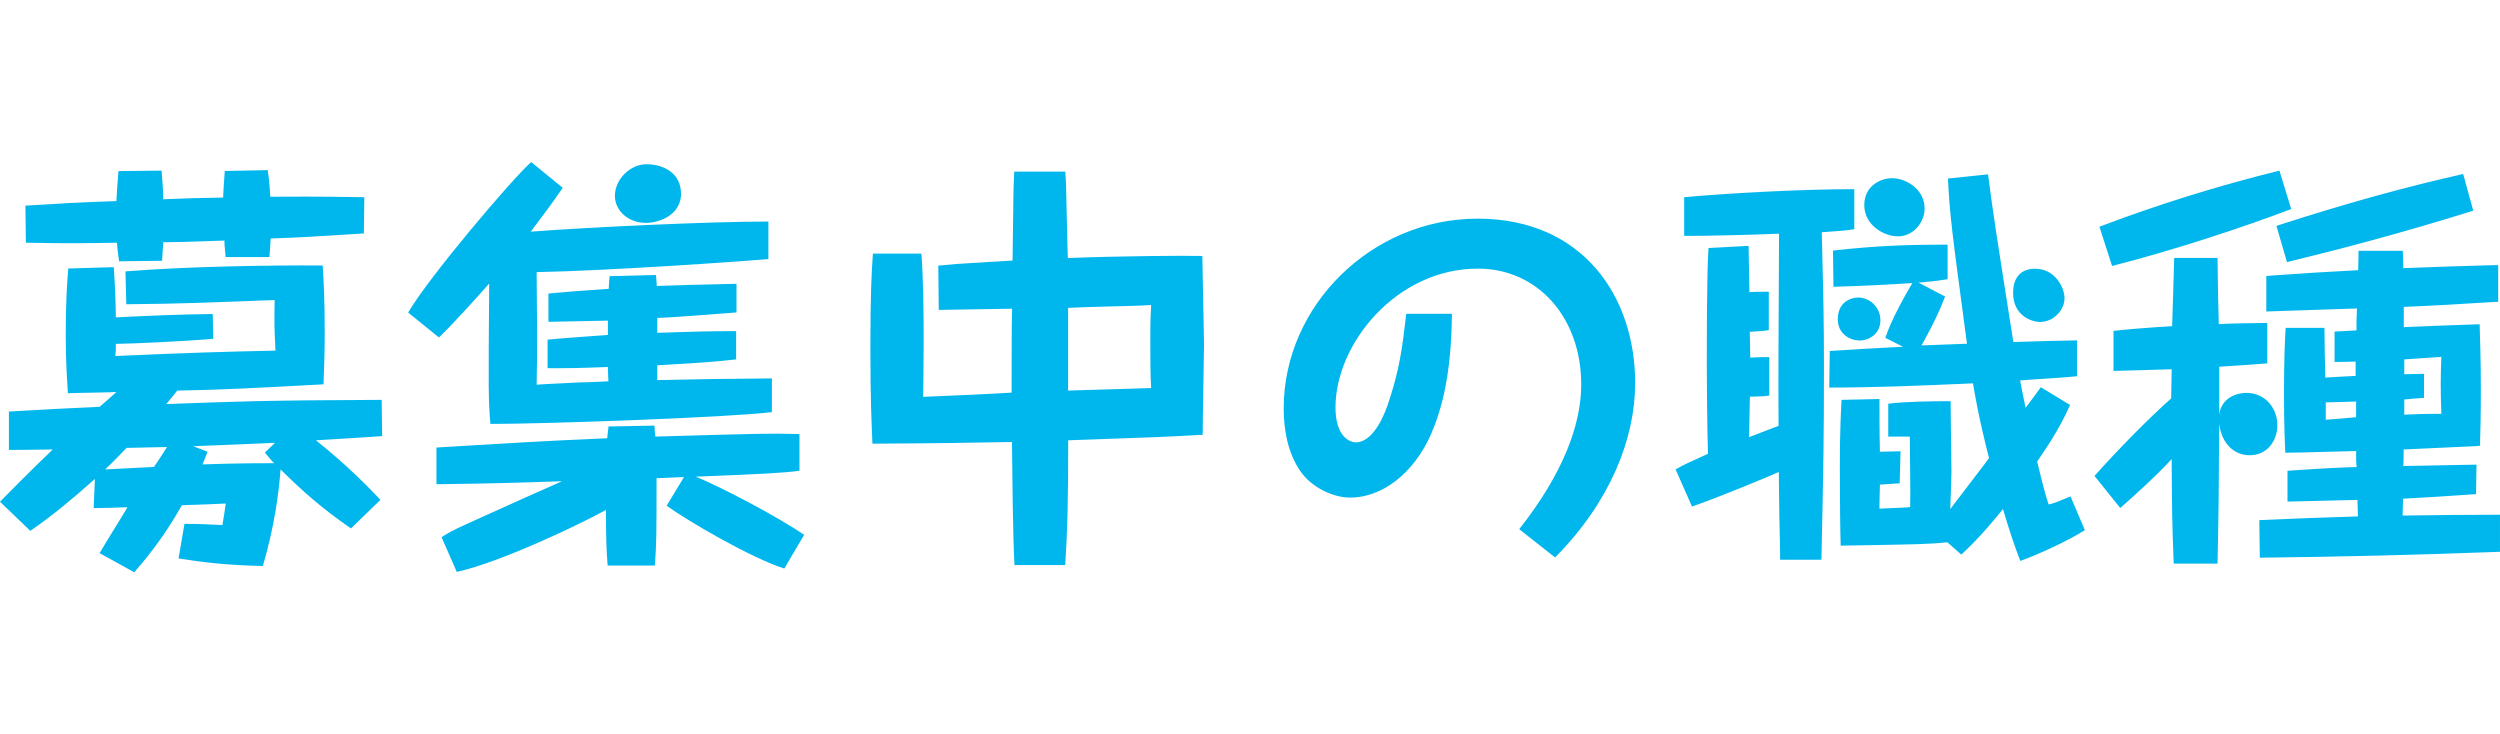 <svg data-name="Layer 2" xmlns="http://www.w3.org/2000/svg" viewBox="0 0 207.64 61"><path d="M8.27 45.95c.25-.42.42-.74 2.24-3.68l.07-.14c-.42.03-2.42.07-2.8.07l.1-2.42c-1.72 1.54-3.47 3.01-5.36 4.31L0 41.67c.73-.74 2.38-2.42 4.38-4.34-2.73.04-3.05.04-3.64.04v-3.19c4.31-.25 4.55-.25 7.53-.39.77-.67 1.05-.91 1.4-1.23-.63.04-3.47.07-4.03.1-.07-1.19-.18-2.56-.18-4.83 0-2.59.1-4.24.21-5.53l3.78-.11c.14 1.96.17 3.82.17 4.17 2.7-.14 5.39-.25 8.05-.28l.04 2.06c-2.42.21-7.04.42-8.09.42 0 .56 0 .59-.04 1.01 6.3-.28 8.75-.35 13.3-.45-.1-2-.1-2.14-.07-4.2-5.57.21-7.7.31-12.32.35l-.07-2.73c5.29-.42 12.04-.52 16.38-.49.07.98.17 2.83.17 5.53 0 2.1-.07 3.26-.1 4.34-5.81.31-8.4.46-12.15.52-.18.25-.28.35-.91 1.12 5.78-.21 7.77-.31 17.89-.35l.04 3.01c-.77.07-4.48.28-5.5.35 2.73 2.17 4.48 4.03 5.36 4.94l-2.45 2.38c-2.52-1.75-3.96-3.05-5.85-4.9-.14 1.96-.52 4.8-1.47 8.02-2.94-.07-4.83-.28-7-.63l.49-2.87c1.23 0 2 .04 3.15.1.1-.52.21-1.29.28-1.79-.53.04-2.42.1-3.64.14-1.61 2.87-3.26 4.76-3.96 5.57l-2.91-1.61.03.03zm5.15-31.78c.07 1.05.14 1.54.14 2.38 2.38-.1 2.66-.1 4.97-.14.03-.77.07-1.19.14-2.21l3.57-.07c.14 1.05.17 1.54.21 2.21 2.17 0 3.08-.04 7.81.04l-.04 3.01c-4.48.28-4.8.31-7.74.42-.03.42-.03.67-.1 1.54h-3.64c-.07-.77-.1-.98-.1-1.37-2.35.07-2.63.11-5.08.14-.04.46-.04.74-.1 1.54l-3.57.04c-.1-.7-.14-1.05-.18-1.54-2.94.04-3.54.07-7.56 0l-.04-3.08c3.4-.21 3.78-.24 7.56-.38.03-.74.07-1.33.17-2.49l3.57-.04h.01zm.46 22.96c-.77 0-1.4.04-3.36.07-1.15 1.19-1.26 1.29-1.79 1.79.67-.04 3.5-.18 4.06-.21.39-.56.84-1.26 1.08-1.65zm3.36.39c-.03.1-.28.7-.42 1.05 1.05-.03 2.7-.1 5.95-.1-.17-.17-.25-.24-.77-.88l.84-.81c-.98.04-5.74.25-6.79.28l1.19.46zm28.24-9.31c1.36-.14 3.57-.28 5.01-.39v-1.19c-.77 0-4.24.1-4.94.1v-2.35c1.47-.14 2.31-.21 5.01-.39 0-.17.04-.7.07-1.05l3.85-.1c.04.35.04.38.07.91 2.21-.07 2.7-.1 6.62-.18v2.38c-2.17.17-5.36.42-6.58.46v1.23c3.12-.1 4.38-.14 6.55-.14v2.35c-1.96.21-2.42.25-6.55.49v1.23c4.41-.1 4.9-.1 9.52-.14v2.8c-3.85.46-18.94.98-23.38.98-.17-2-.17-2.8-.1-11.66-.7.8-2.87 3.22-4.17 4.48l-2.56-2.07c1.68-2.91 8.72-11.2 10.22-12.5l2.62 2.14c-1.12 1.61-1.5 2.1-2.66 3.64 5.11-.39 14.95-.84 19.74-.84v3.12c-1.89.17-13.48.98-19.25 1.08.03 3.12.07 6.58 0 9.35.38-.04.7-.04 3.4-.18 1.3-.04 1.4-.04 2.56-.1-.04-.88-.04-.98-.04-1.19-2.56.1-3.05.1-5.01.1V28.2zm-8.82 16.42c.32-.21.7-.49 2.28-1.19 4.66-2.1 4.94-2.24 7.74-3.47-4.24.14-5.04.17-10.43.25v-3.05l.63-.04c6.55-.38 7.28-.46 13.55-.73.07-.6.07-.63.11-.98l3.82-.07c.03.56.03.7.07.91 8.75-.25 9.59-.28 11.97-.21v3.05c-1.29.17-2.59.25-8.61.49 2.14.88 6.69 3.26 9 4.83l-1.65 2.8c-2.77-.88-8.09-3.99-9.77-5.22l1.44-2.38-2.28.1c0 4.59 0 5.39-.14 7.25h-3.92c-.1-1.16-.14-2.21-.14-4.62-1.65.94-8.58 4.31-12.39 5.15l-1.26-2.87h-.02zm19.91-28.57c0 1.79-1.79 2.45-2.91 2.45-1.57 0-2.59-1.09-2.59-2.24 0-1.37 1.26-2.63 2.62-2.63 1.54 0 2.87.84 2.87 2.42h.01zm27.69 30.87c-.14-2.35-.18-7.6-.21-10.22-4.1.07-4.87.1-11.59.14-.07-1.68-.17-3.68-.17-7.98s.1-6.34.21-7.81h4.03c.31 4.1.14 11.87.14 11.9 2.38-.1 5.01-.21 7.35-.35 0-1.61 0-5.95.04-6.97-.98 0-5.25.1-6.09.1l-.04-3.68c.81-.07 1.12-.1 1.58-.14.74-.04 3.92-.25 4.59-.28 0-.88.07-4.73.07-5.53 0-.46.03-.88.07-1.86h4.24c.04.7.07 1.05.07 1.54.03.88.1 4.83.14 5.64 4.34-.17 9.84-.21 11.17-.17.03 1.16.14 7.32.14 7.32 0 .77-.11 6.16-.11 7.53-3.12.18-3.92.21-11.17.46 0 5.22-.07 7.74-.25 10.36h-4.21zm4.45-14.49c3.2-.09 5.5-.16 6.9-.21-.07-1.23-.07-2.31-.07-3.96 0-2 .04-2.27.07-2.94-1.02.07-1.33.07-4.1.14-.1 0-2.38.07-2.8.1v6.86zm31.88-6.37c-.04 4.9-.8 7.81-1.71 9.94-1.44 3.29-4.06 5.32-6.76 5.32-1.29 0-3.12-.77-4.1-2.17-1.12-1.61-1.4-3.61-1.4-5.25 0-8.54 7.32-15.75 16.1-15.75s13.09 6.51 13.09 13.65c0 4.62-2.07 9.87-6.65 14.49l-2.98-2.35c3.68-4.66 5.15-8.72 5.15-12.01 0-5.57-3.61-9.63-8.58-9.63-6.79 0-11.83 6.27-11.83 11.52 0 2.56 1.3 2.91 1.68 2.91 1.58 0 2.49-2.66 2.66-3.12.98-2.91 1.19-4.59 1.54-7.56h3.79zm19.28-9.69c3.47-.32 9.63-.67 14.14-.67v3.33c-.67.1-1.08.14-2.7.25.14 5.71.18 7.42.18 11.31 0 5.46-.04 8.26-.21 15.89h-3.43c0-.56 0-.91-.07-3.89l-.04-3.4c-.1.07-5.04 2.14-7.21 2.87l-1.36-3.08c.73-.42.98-.53 2.69-1.3-.07-1.82-.1-6.23-.1-7.25 0-2.42 0-7.74.14-9.84l3.33-.18c0 .63.07 3.29.07 3.85.42-.04.67-.04 1.61-.04v3.19c-.42.07-.56.07-1.58.14l.04 2.14c.67-.04.88-.04 1.58-.04v3.19c-.46.07-.56.07-1.61.1-.04 1.68-.04 1.86-.07 3.36 1.96-.77 2.21-.84 2.45-.94-.03-4.94 0-6.02.04-15.96-.73.04-3.99.14-4.62.14-1.44.04-2.35.04-3.26.04v-3.22zm32.06 17.26c-.42.91-.98 2.17-2.73 4.69.42 1.75.63 2.59.95 3.57.46-.1.81-.25 1.82-.67l1.19 2.8c-1.37.88-3.82 2-5.36 2.56-.49-1.26-.91-2.52-1.44-4.31-1.92 2.38-2.91 3.26-3.46 3.78l-1.16-1.02c-1.72.17-2.45.17-8.86.28-.04-1.23-.07-3.75-.07-6.51 0-3.29.1-4.69.14-5.6l3.15-.07c0 1.02 0 2.87.04 4.38.28 0 1.47-.04 1.71-.04l-.07 2.66c-.1 0-1.08.07-1.64.11-.04 1.44-.04 1.57-.04 2 .42-.04 2.17-.07 2.55-.14.04-.91-.03-5.04-.03-5.85h-1.79v-2.73c1.4-.18 3.64-.21 5.18-.21 0 .95.07 5.71.07 5.88 0 .07-.07 2.59-.1 3.08 2.45-3.22 3.01-3.92 3.22-4.24-.88-3.43-1.19-5.36-1.33-6.2-4.73.21-8.4.35-11.94.35l.04-3.04c.95-.07 5.22-.32 6.09-.35l-1.47-.74c.46-1.44 1.64-3.54 2.24-4.55-2.14.14-4.45.25-6.55.31l-.04-3.01c3.54-.39 5.88-.49 9.52-.49v2.87c-.63.1-1.02.17-2.42.28l2.21 1.16c-.67 1.79-1.72 3.64-1.96 4.06.67-.04 3.01-.1 3.78-.14-1.29-9.59-1.43-10.71-1.58-13.72l3.33-.35c.46 3.57.63 4.59 2.1 13.93.84-.04 4.52-.14 5.29-.14v2.98c-.77.1-4.06.28-4.73.35.07.35.38 1.96.46 2.27.84-1.12.94-1.26 1.26-1.71l2.42 1.47h.01zm-15.75-7.04c0 1.02-.81 1.68-1.75 1.68-.73 0-1.79-.52-1.79-1.75 0-1.82 1.65-1.82 1.68-1.82.98 0 1.86.81 1.86 1.89zm3.67-9.28c0 1.12-.91 2.31-2.21 2.31-1.19 0-2.8-.95-2.8-2.59s1.4-2.24 2.31-2.24c1.12 0 2.7.88 2.7 2.52zm11.62 7.46c0 .94-.88 1.96-2.03 1.96-.7 0-2.24-.52-2.24-2.42 0-1.4.77-2 1.82-2 1.68 0 2.45 1.57 2.45 2.45zm12.71-3.36c0 .88.07 4.69.1 5.5 1.26-.07 2.35-.07 4.03-.1v3.36c-.8.07-1.85.14-3.99.28v3.99c.17-1.44 1.5-1.82 2.24-1.82 1.61 0 2.59 1.29 2.59 2.7 0 1.15-.74 2.48-2.31 2.48-1.26 0-2.31-.94-2.52-2.59-.04 6.13-.04 6.62-.14 11.59h-3.64c-.14-3.61-.14-4.24-.17-8.68-1.33 1.44-2.8 2.77-4.27 4.06l-2.14-2.66c1.93-2.17 4.55-4.83 6.37-6.44l.04-2.42c-2.24.07-3.61.1-4.83.14v-3.33c1.02-.11 2.49-.25 4.87-.39.04-.91.14-4.87.17-5.67h3.61zm6.12-4.06c-3.85 1.47-9.52 3.36-14.88 4.73l-1.05-3.26c4.9-1.86 9.87-3.4 14.95-4.66l.98 3.19zm5.39 12.67c-1.05.03-1.15.03-1.79.03v-2.52c.28 0 1.58-.1 1.82-.1 0-.88 0-.95.04-1.82-2.49.07-5.04.18-7.53.25v-2.94l.38-.04c3.54-.24 3.92-.28 7.25-.45.03-1.05.03-1.16.03-1.61h3.68c0 .21.04 1.23.04 1.44 3.46-.14 3.89-.14 7.56-.25h.32v3.05c-.35 0-.77.04-4.34.25-.56.04-3.01.14-3.5.17v1.68c2.03-.1 4.34-.17 6.3-.24.03 1.02.1 2.91.1 5.5 0 2.06-.04 3.57-.07 4.59l-.28.03c-2 .1-4.03.18-6.06.28 0 .21 0 1.19-.04 1.37.98 0 5.22-.11 6.09-.11l-.04 2.45c-2.03.14-4.13.28-6.06.38l-.04 1.4c2.7-.04 5.39-.07 8.09-.07v3.08c-6.65.25-13.3.42-19.95.49l-.04-3.12c3.75-.17 4.1-.17 8.19-.31l-.04-1.37c-4.62.1-5.15.14-5.81.14V39.1c3.04-.21 4.55-.28 5.74-.31-.04-.42-.04-.49-.04-1.33-4.9.14-5.43.14-5.88.14-.04-.81-.11-2.27-.11-4.87 0-2.87.07-4.52.14-5.5h3.22c0 1.29.04 2.59.07 4.13 1.05-.07 1.79-.1 2.52-.14v-1.19h.04zm9.73-12.53c-5.92 1.85-11.03 3.19-15.47 4.27l-.88-3.01c6.06-1.96 10.71-3.22 15.51-4.31l.84 3.05zm-12.25 17.36c.94-.07 1.79-.14 2.52-.21v-1.3c-.35 0-2.13.07-2.52.07v1.44zm8.16-1.82c-1.12.1-1.33.1-1.64.14v1.26c1.47-.07 2.34-.07 3.08-.07-.07-1.96-.07-2.91 0-4.73-.88.07-1.54.1-3.08.21v1.23c.25 0 1.37-.03 1.64-.03v2z" fill="#00b7ed" stroke-width="0" data-name="Layer 2"/></svg>